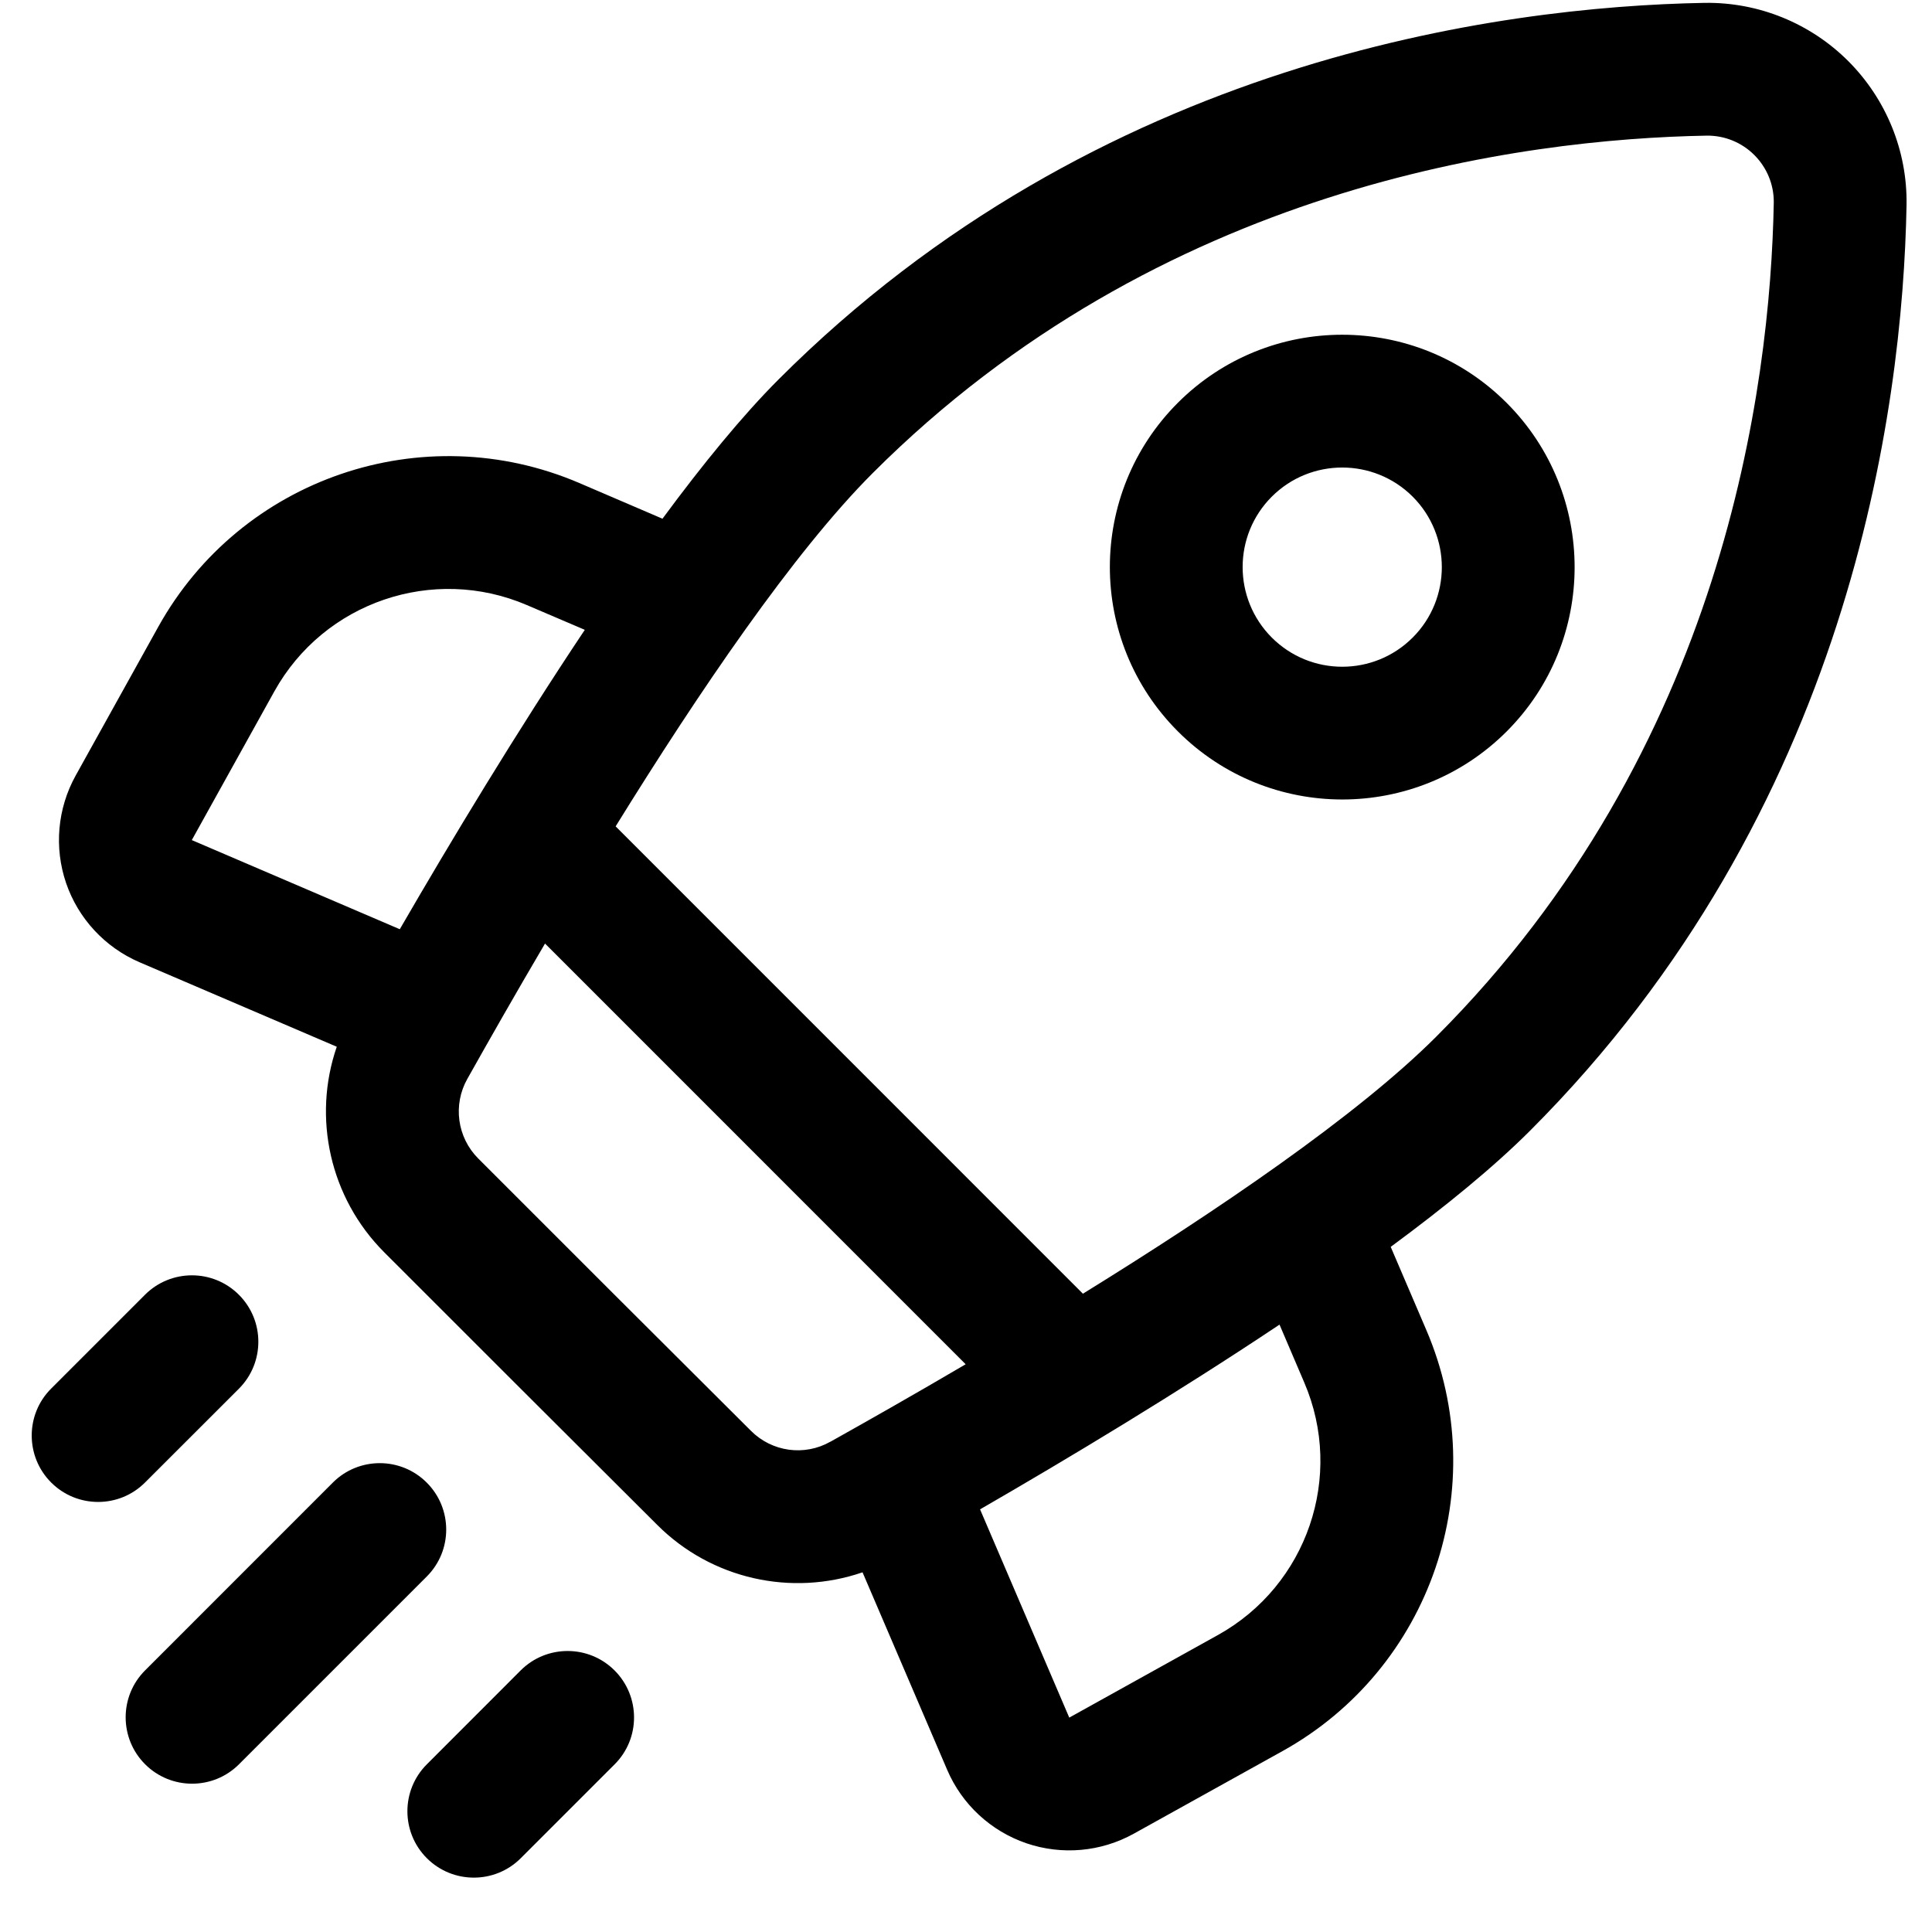 <svg width="29" height="29" viewBox="0 0 29 29" fill="none" xmlns="http://www.w3.org/2000/svg">
<path fill-rule="evenodd" clip-rule="evenodd" d="M5.055 15.712L2.093 14.443C1.576 14.22 1.175 13.789 0.992 13.255C0.81 12.72 0.862 12.135 1.136 11.641L2.375 9.41C3.616 7.176 6.346 6.244 8.695 7.25L9.944 7.786C10.551 6.964 11.146 6.236 11.69 5.692C16.48 0.902 22.494 0.099 25.587 0.043L25.592 0.043C26.398 0.032 27.173 0.348 27.743 0.917C28.312 1.487 28.629 2.262 28.618 3.067L28.618 3.073C28.562 6.166 27.758 12.18 22.968 16.971C22.424 17.515 21.697 18.11 20.875 18.716L21.41 19.965C22.416 22.314 21.484 25.044 19.25 26.285L17.019 27.524C16.525 27.798 15.94 27.85 15.406 27.668C14.872 27.485 14.44 27.085 14.218 26.567L12.947 23.601C11.883 23.967 10.682 23.706 9.866 22.89C8.721 21.751 6.911 19.941 5.769 18.799C4.95 17.98 4.688 16.775 5.055 15.712ZM8.778 9.454L7.91 9.083C6.501 8.478 4.863 9.038 4.118 10.378L2.879 12.61L6.001 13.948C6.765 12.628 7.754 10.987 8.778 9.454ZM19.206 19.883C17.672 20.907 16.031 21.894 14.711 22.656L16.05 25.782L18.282 24.542C19.622 23.797 20.182 22.159 19.577 20.751L19.206 19.883ZM8.181 14.163C7.728 14.933 7.33 15.633 7.018 16.189L7.016 16.192C6.795 16.583 6.862 17.073 7.179 17.39C8.319 18.531 10.128 20.339 11.272 21.477L11.273 21.478C11.589 21.794 12.076 21.861 12.465 21.64L12.47 21.638C13.027 21.326 13.726 20.93 14.495 20.478L8.181 14.163ZM16.255 19.419C18.263 18.178 20.371 16.748 21.558 15.561C25.87 11.249 26.573 5.827 26.625 3.04C26.628 2.773 26.523 2.517 26.333 2.327C26.144 2.138 25.887 2.033 25.62 2.036C22.834 2.086 17.411 2.79 13.099 7.102C11.912 8.289 10.483 10.396 9.241 12.404L16.255 19.419ZM22.614 6.046C23.976 7.408 23.976 9.619 22.615 10.98C21.253 12.341 19.043 12.341 17.681 10.979C16.319 9.617 16.319 7.407 17.68 6.046C19.042 4.684 21.252 4.684 22.614 6.046ZM21.205 7.455C20.621 6.872 19.673 6.872 19.09 7.455C18.506 8.039 18.507 8.986 19.09 9.57C19.674 10.154 20.621 10.154 21.205 9.57C21.788 8.987 21.788 8.039 21.205 7.455ZM2.177 19.434C2.566 19.046 3.197 19.046 3.586 19.435C3.975 19.824 3.975 20.455 3.587 20.844L2.177 22.253C1.789 22.642 1.157 22.642 0.768 22.253C0.379 21.864 0.379 21.232 0.767 20.844L2.177 19.434ZM7.816 25.073C8.205 24.685 8.836 24.685 9.225 25.074C9.614 25.463 9.615 26.095 9.226 26.483L7.816 27.893C7.428 28.281 6.796 28.281 6.407 27.892C6.018 27.503 6.018 26.872 6.407 26.483L7.816 25.073ZM4.996 22.254C5.385 21.865 6.017 21.865 6.406 22.255C6.795 22.644 6.795 23.275 6.406 23.664L3.587 26.483C3.199 26.871 2.567 26.871 2.178 26.482C1.789 26.093 1.789 25.461 2.178 25.073L4.996 22.254Z" fill="black"/>
</svg>
